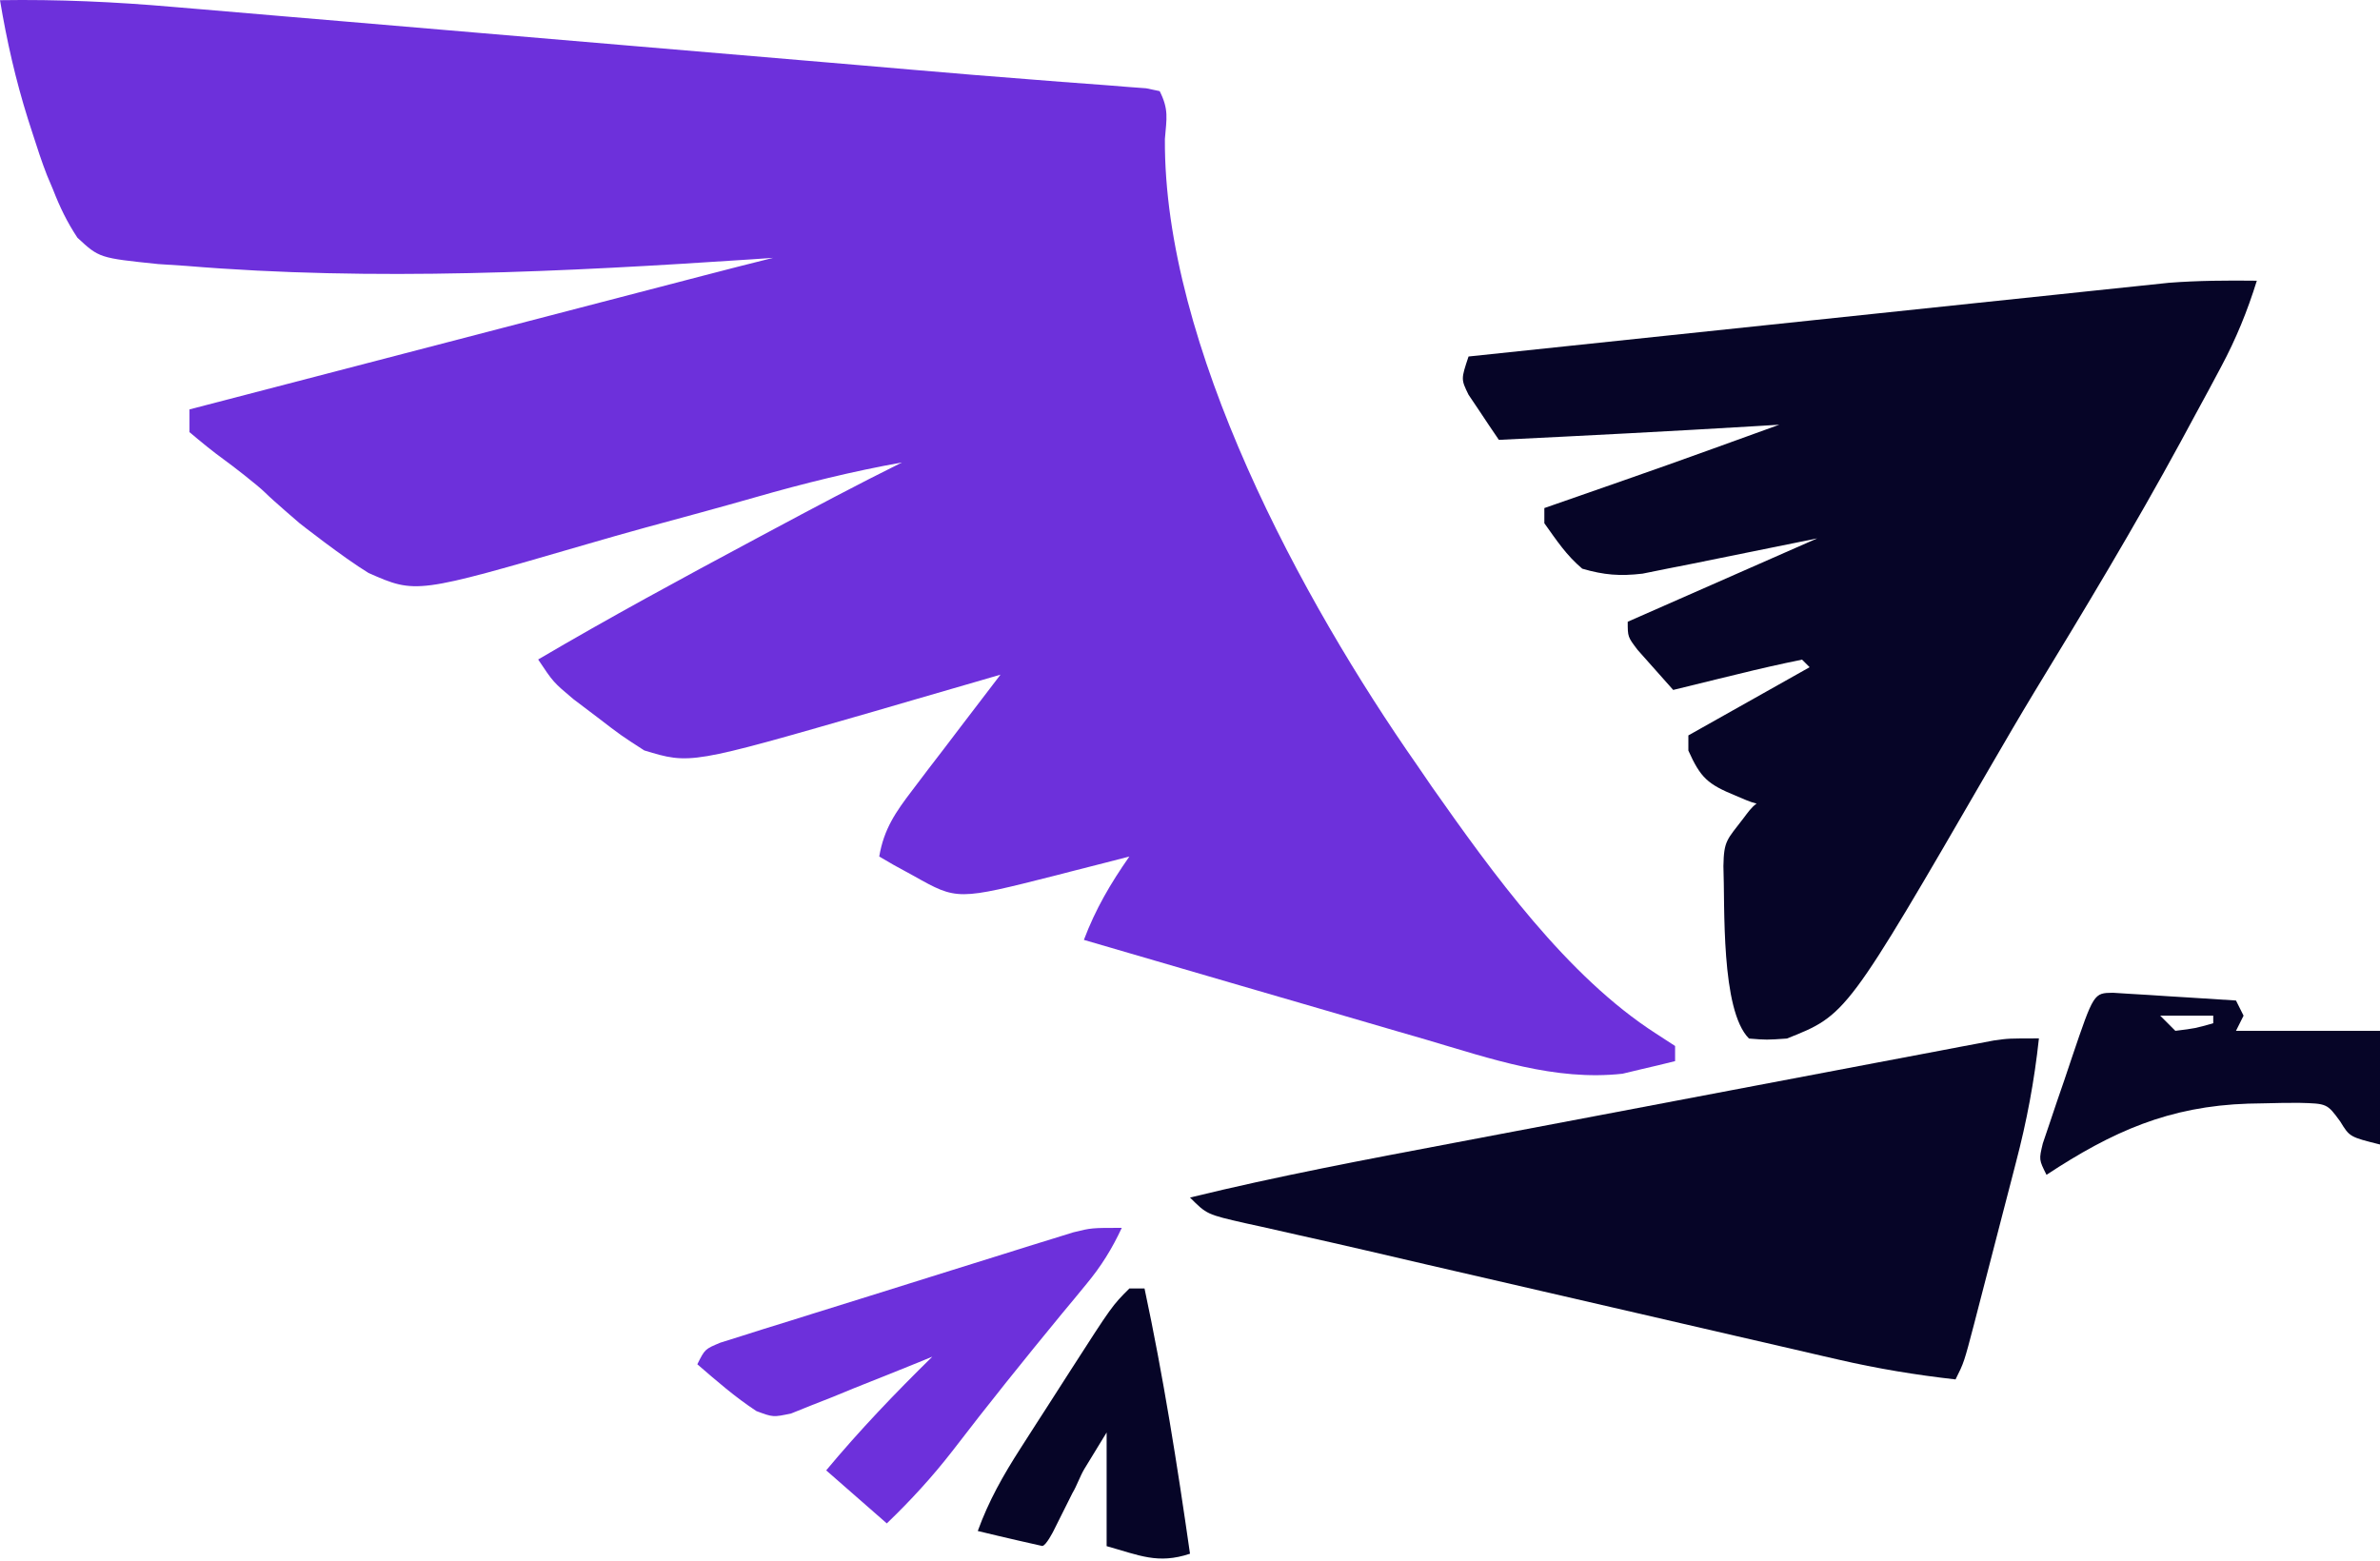 <svg width="314" height="206" viewBox="0 0 314 206" fill="none" xmlns="http://www.w3.org/2000/svg">
<path d="M0 0.024C7.657 -0.096 15.181 0.245 22.808 0.91C23.933 1.004 25.058 1.099 26.218 1.196C29.911 1.506 33.604 1.824 37.297 2.141C39.894 2.361 42.491 2.58 45.088 2.799C51.223 3.317 57.358 3.84 63.492 4.364C70.387 4.954 77.282 5.537 84.177 6.121C92.629 6.836 101.081 7.553 109.533 8.272C110.719 8.373 111.905 8.474 113.127 8.578C115.436 8.776 117.745 8.974 120.054 9.175C125.638 9.658 131.223 10.122 136.812 10.546C137.886 10.631 138.96 10.716 140.067 10.803C142.096 10.962 144.125 11.114 146.155 11.258C147.49 11.365 147.49 11.365 148.852 11.475C149.632 11.533 150.413 11.591 151.218 11.651C151.806 11.774 152.394 11.897 153 12.024C154.227 14.477 153.909 15.614 153.688 18.336C153.51 45.578 171.766 79.245 187 101.024C187.949 102.412 187.949 102.412 188.918 103.828C196.879 115.154 206.725 128.841 218.5 136.399C219.325 136.935 220.15 137.471 221 138.024C221 138.684 221 139.344 221 140.024C219.525 140.396 218.045 140.745 216.562 141.086C215.739 141.283 214.915 141.481 214.066 141.684C205.145 142.673 196.667 139.699 188.215 137.207C186.905 136.827 185.595 136.447 184.285 136.068C180.865 135.077 177.448 134.077 174.032 133.074C170.534 132.05 167.033 131.034 163.533 130.018C156.686 128.028 149.842 126.029 143 124.024C144.543 119.943 146.499 116.608 149 113.024C147.926 113.301 146.852 113.578 145.746 113.863C144.31 114.23 142.874 114.595 141.438 114.961C140.381 115.235 140.381 115.235 139.303 115.514C126.301 118.809 126.301 118.809 120.562 115.586C119.265 114.877 119.265 114.877 117.941 114.153C117.301 113.78 116.66 113.407 116 113.024C116.618 109.382 118.155 107.173 120.379 104.258C121.052 103.369 121.726 102.479 122.42 101.563C123.127 100.642 123.834 99.722 124.562 98.774C125.273 97.838 125.984 96.902 126.717 95.938C128.472 93.629 130.233 91.324 132 89.024C131.225 89.25 130.45 89.477 129.652 89.71C126.704 90.57 123.756 91.425 120.806 92.277C118.931 92.82 117.057 93.368 115.184 93.916C91.073 100.869 91.073 100.869 85 99.024C81.957 97.063 81.957 97.063 78.812 94.649C77.767 93.857 76.722 93.066 75.644 92.25C73 90.024 73 90.024 71 87.024C80.369 81.511 89.918 76.341 99.5 71.211C100.119 70.879 100.739 70.548 101.377 70.206C107.219 67.078 113.062 63.967 119 61.024C112.439 62.2 106.068 63.779 99.662 65.616C94.799 67.008 89.916 68.326 85.034 69.65C82.469 70.358 79.91 71.085 77.357 71.831C54.891 78.368 54.891 78.368 48.635 75.615C45.275 73.57 39.5 69.024 39.5 69.024C39.5 69.024 36 66.024 35 65.024C34 64.024 30.374 61.231 29.697 60.758C28.075 59.588 26.529 58.313 25 57.024C25 56.034 25 55.044 25 54.024C34.449 51.563 43.898 49.103 53.347 46.644C57.734 45.501 62.122 44.359 66.509 43.217C70.743 42.114 74.977 41.012 79.211 39.91C80.827 39.489 82.442 39.069 84.058 38.648C86.32 38.059 88.582 37.47 90.845 36.881C91.513 36.707 92.181 36.533 92.87 36.354C95.91 35.563 98.951 34.778 102 34.024C101.09 34.087 100.18 34.151 99.243 34.216C74.471 35.863 49.338 37.143 24.562 35.086C23.345 35.007 22.127 34.927 20.873 34.845C13.096 34.04 13.096 34.04 10.215 31.368C8.847 29.301 7.896 27.333 7 25.024C6.736 24.398 6.472 23.771 6.2 23.126C5.495 21.329 4.903 19.488 4.312 17.649C4.105 17.006 3.898 16.363 3.685 15.701C2.061 10.534 0.887 5.36 0 0.024Z" fill="#6D30DB"/>
<path d="M297.75 37.042C296.495 41.074 295.011 44.714 293.02 48.437C292.198 49.975 292.198 49.975 291.359 51.544C290.766 52.636 290.174 53.729 289.563 54.854C288.946 55.996 288.329 57.139 287.693 58.315C281.61 69.503 275.051 80.394 268.427 91.268C266.466 94.512 264.557 97.783 262.657 101.063C243.614 133.928 243.614 133.928 235.75 137.042C233.063 137.229 233.063 137.229 230.75 137.042C226.998 133.289 227.586 119.495 227.375 114.292C227.433 110.894 227.844 110.829 230 108C230.547 107.283 231.07 106.509 231.75 106.042C230.822 105.815 230 105.412 229 105C225.283 103.47 224.371 102.644 222.75 99.042C222.75 98.382 222.75 97.722 222.75 97.042C228.03 94.072 233.31 91.102 238.75 88.042C238.42 87.712 238.09 87.382 237.75 87.042C234.87 87.629 232.039 88.272 229.188 88.979C228.382 89.175 227.575 89.37 226.745 89.571C224.745 90.056 222.748 90.548 220.75 91.042C219.745 89.922 218.746 88.796 217.75 87.667C217.194 87.04 216.637 86.414 216.063 85.769C214.75 84.042 214.75 84.042 214.75 82.042C223 78.412 231.25 74.782 239.75 71.042C231.417 72.722 231.417 72.722 223.088 74.423C222.044 74.629 221.001 74.834 219.926 75.046C218.863 75.26 217.8 75.475 216.705 75.697C213.719 76.046 211.623 75.88 208.75 75.042C206.633 73.248 205.387 71.333 203.75 69.042C203.75 68.382 203.75 67.722 203.75 67.042C204.299 66.851 204.847 66.66 205.412 66.463C220.113 61.341 220.113 61.341 234.75 56.042C233.258 56.133 233.258 56.133 231.735 56.225C220.41 56.907 209.082 57.491 197.75 58.042C196.884 56.779 196.033 55.507 195.188 54.229C194.474 53.168 194.474 53.168 193.747 52.085C192.75 50.042 192.75 50.042 193.75 47.042C208.983 45.433 224.217 43.828 239.451 42.229C246.337 41.506 253.222 40.781 260.107 40.052C263.689 39.673 267.271 39.298 270.854 38.925C272.479 38.754 274.105 38.583 275.73 38.409C277.967 38.171 280.204 37.938 282.442 37.706C283.671 37.577 284.9 37.447 286.167 37.314C290.054 37.019 293.854 36.996 297.75 37.042Z" fill="#060527"/>
<path d="M269 137.024C268.398 142.636 267.401 147.936 265.969 153.391C265.773 154.152 265.577 154.912 265.375 155.696C264.964 157.288 264.55 158.88 264.134 160.471C263.497 162.912 262.867 165.354 262.238 167.797C261.836 169.349 261.434 170.901 261.031 172.453C260.843 173.184 260.654 173.914 260.46 174.666C259.116 179.791 259.116 179.791 258 182.024C252.758 181.432 247.716 180.602 242.569 179.413C241.525 179.174 241.525 179.174 240.461 178.93C238.183 178.406 235.906 177.877 233.629 177.348C232.022 176.977 230.415 176.607 228.808 176.238C224.584 175.264 220.361 174.287 216.138 173.308C211.895 172.325 207.652 171.348 203.408 170.369C187.296 166.653 187.296 166.653 180.329 165.026C177.289 164.318 174.244 163.63 171.197 162.951C169.64 162.599 168.084 162.246 166.527 161.894C165.801 161.736 165.074 161.577 164.326 161.414C159.226 160.249 159.226 160.249 157 158.024C168.556 155.195 180.223 153.004 191.91 150.793C194.012 150.394 196.114 149.995 198.215 149.595C202.593 148.764 206.971 147.935 211.349 147.107C216.962 146.045 222.574 144.978 228.186 143.909C232.513 143.085 236.841 142.265 241.169 141.446C243.24 141.054 245.311 140.66 247.381 140.266C250.264 139.716 253.147 139.172 256.031 138.628C256.885 138.465 257.739 138.301 258.618 138.133C259.404 137.986 260.19 137.838 261 137.687C262.02 137.494 262.02 137.494 263.06 137.296C265 137.024 265 137.024 269 137.024Z" fill="#060527"/>
<path d="M148 162.024C146.709 164.79 145.294 167.073 143.348 169.422C142.824 170.06 142.3 170.697 141.76 171.354C141.2 172.029 140.64 172.704 140.062 173.399C135.178 179.335 130.369 185.317 125.692 191.418C122.997 194.893 120.16 197.982 117 201.024C113.04 197.559 113.04 197.559 109 194.024C113.409 188.733 118.086 183.847 123 179.024C122.385 179.276 121.77 179.529 121.136 179.79C118.347 180.925 115.549 182.037 112.75 183.149C111.782 183.547 110.814 183.945 109.816 184.356C108.882 184.723 107.947 185.09 106.984 185.469C106.126 185.815 105.267 186.16 104.382 186.516C102 187.024 102 187.024 99.795 186.201C96.982 184.356 94.546 182.223 92 180.024C93 178.024 93 178.024 95.029 177.176C95.921 176.896 96.813 176.616 97.732 176.328C98.74 176.008 99.748 175.688 100.786 175.358C102.433 174.848 102.433 174.848 104.113 174.328C105.234 173.976 106.355 173.624 107.511 173.261C109.888 172.516 112.266 171.775 114.645 171.037C118.29 169.906 121.929 168.761 125.568 167.614C127.875 166.893 130.181 166.173 132.488 165.453C134.126 164.938 134.126 164.938 135.797 164.412C136.814 164.098 137.832 163.784 138.88 163.461C139.774 163.182 140.668 162.904 141.59 162.618C144 162.024 144 162.024 148 162.024Z" fill="#6D30DB"/>
<path d="M278.766 131.002C279.889 131.073 279.889 131.073 281.035 131.145C281.844 131.193 282.653 131.241 283.486 131.291C284.762 131.375 284.762 131.375 286.062 131.461C287.343 131.539 287.343 131.539 288.65 131.619C290.767 131.749 292.884 131.886 295 132.024C295.33 132.684 295.66 133.344 296 134.024C295.67 134.684 295.34 135.344 295 136.024C301.27 136.024 307.54 136.024 314 136.024C314 140.974 314 145.924 314 151.024C310 150.024 310 150.024 308.754 147.989C307.025 145.623 307.025 145.623 303.34 145.528C301.872 145.521 300.404 145.542 298.937 145.586C298.171 145.601 297.405 145.616 296.615 145.631C286.145 145.978 278.709 149.298 270 155.024C269 153.024 269 153.024 269.513 150.885C269.805 150.022 270.097 149.159 270.398 148.27C270.713 147.333 271.027 146.397 271.352 145.432C271.689 144.452 272.027 143.471 272.375 142.461C272.705 141.477 273.035 140.493 273.375 139.479C276.239 131.033 276.239 131.033 278.766 131.002ZM285 134.024C285.66 134.684 286.32 135.344 287 136.024C289.603 135.703 289.603 135.703 292 135.024C292 134.694 292 134.364 292 134.024C289.69 134.024 287.38 134.024 285 134.024Z" fill="#060527"/>
<path d="M149 170.024C149.66 170.024 150.32 170.024 151 170.024C153.479 181.629 155.319 193.279 157 205.024C152.749 206.441 150.281 205.217 146 204.024C146 199.074 146 194.124 146 189.024C145.031 190.612 144.061 192.2 143.062 193.836C142.517 194.73 142.062 196.08 141.5 197L139 202C139 202 138 204 137.5 204C133 203 129 202.024 129 202.024C130.442 198.049 132.344 194.692 134.625 191.137C135.331 190.034 136.038 188.931 136.766 187.795C137.132 187.228 137.499 186.66 137.877 186.075C139.001 184.334 140.118 182.588 141.234 180.842C146.728 172.295 146.728 172.295 149 170.024Z" fill="#060527"/>
</svg>
